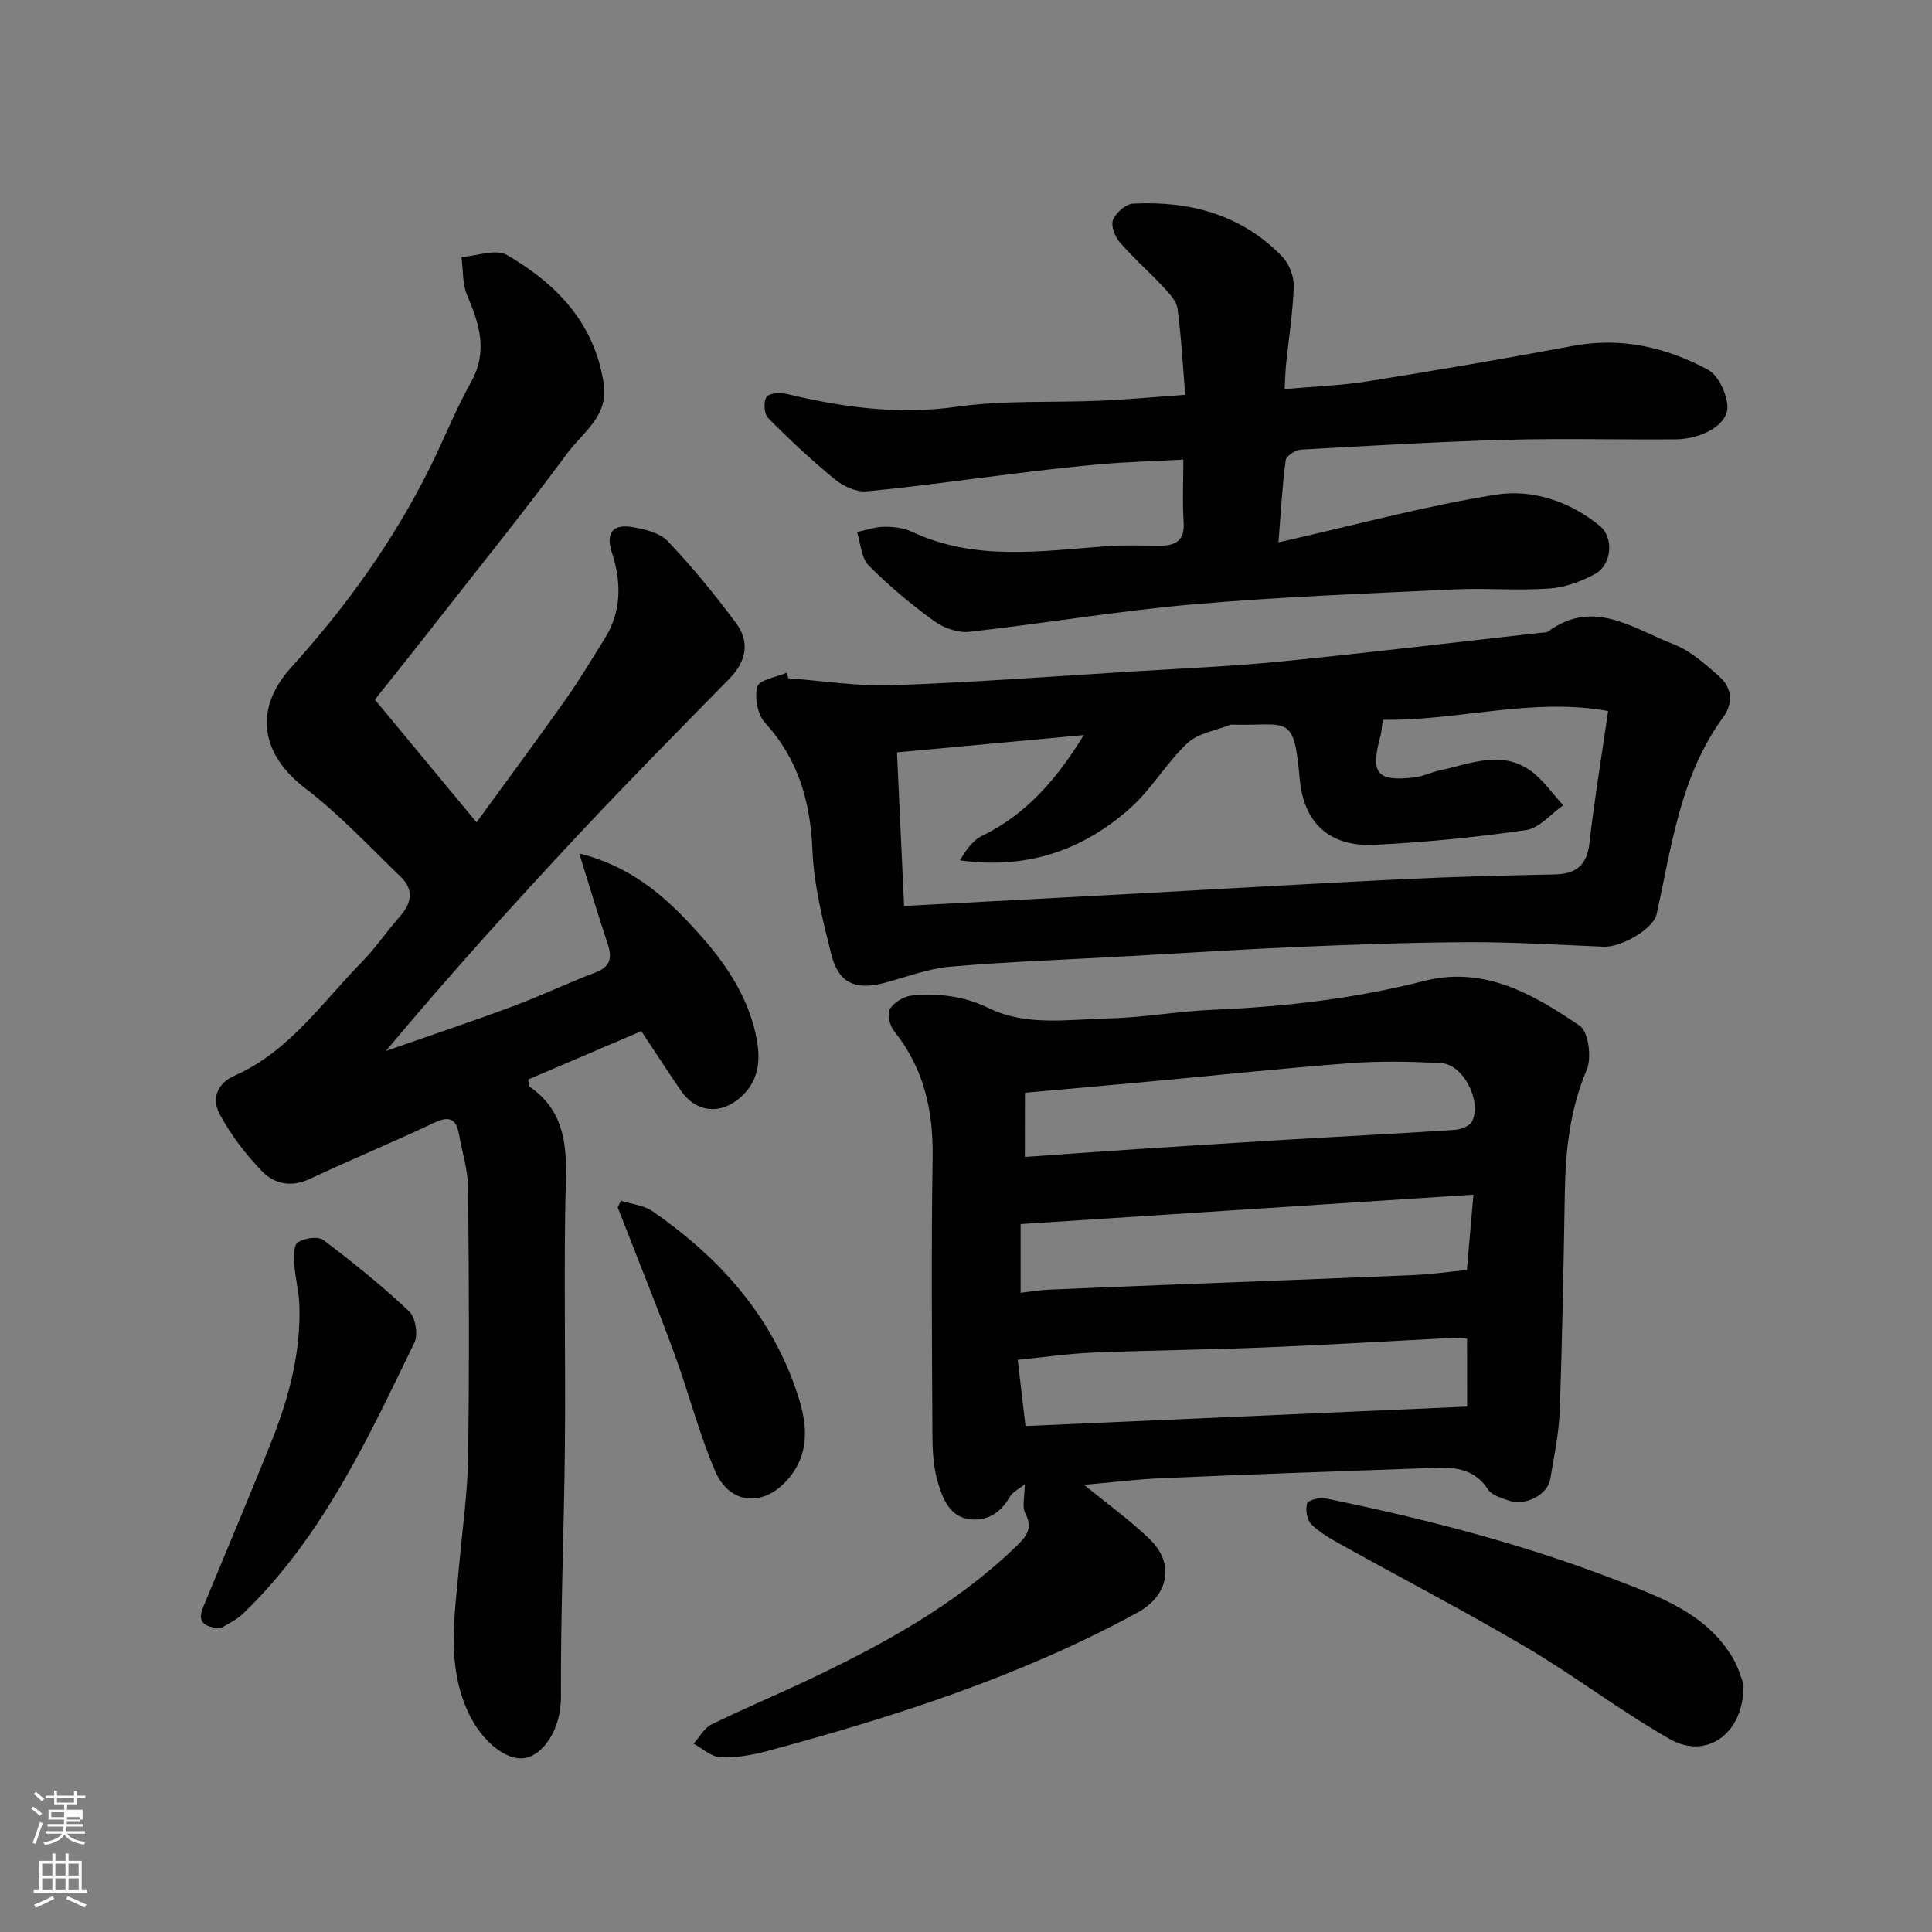 <svg enable-background="new 0 0 400 400" viewBox="0 0 400 400" xmlns="http://www.w3.org/2000/svg"><rect x="0" y="0" width="400" height="400" fill="#808080" stroke="none"/><path d="m6.44 374.46.42-.45c.65.47 1.27.95 1.85 1.44l-.45.49c-.65-.56-1.25-1.06-1.82-1.48m.93 7.33-.63-.26c.55-1.36 1.05-2.8 1.52-4.33.19.1.38.19.59.27-.46 1.29-.95 2.73-1.48 4.32m-.38-10.38.44-.42c.43.34 1.01.82 1.74 1.44l-.49.49c-.53-.51-1.09-1.01-1.69-1.51m2.5.35h1.72v-1.04h.59v1.04h3.52v-1.04h.59v1.04h1.75v.53h-1.75v1.42h-2.03v.97h3.22v2.03h-3.24c0 .35-.01.66-.03.93h3.32v.53h-3.37c-.03.27-.08.58-.15.94h3.96v.53h-3.71c.67.92 1.93 1.48 3.79 1.68-.13.24-.23.44-.29.59-2.13-.38-3.48-1.08-4.04-2.12-.43.97-1.77 1.72-4.03 2.23-.09-.19-.2-.37-.33-.55 2.1-.42 3.37-1.03 3.81-1.83h-3.36v-.53h3.58c.08-.29.13-.61.16-.94h-3.33v-.53h3.39c.02-.27.04-.58.04-.93h-3.23v-2.03h3.25v-.97h-2.07v-1.42h-1.73zm1.12 3.44v1h2.65c.01-.3.02-.44.01-.4v-.25-.35zm1.19-2h3.52v-.91h-3.52zm4.71 3h-2.63v.59c0 .15-.01.28-.01.4h2.64v-1.99z" fill="#fbfcfa"/><path d="m13.56 383.74h.63v1.52h2.72v6.07h1.13v.6h-11.06v-.6h1.13v-6.07h2.73v-1.52h.63v1.52h2.1v-1.52zm-2.69 8.83.38.56c-1.24.63-2.53 1.25-3.85 1.85-.1-.21-.21-.42-.34-.63 1.36-.55 2.63-1.15 3.81-1.78m-2.13-4.27h2.1v-2.45h-2.1zm0 3.04h2.1v-2.46h-2.1zm2.72-3.04h2.1v-2.45h-2.1zm0 3.04h2.1v-2.46h-2.1zm6.07 3.6c-1.41-.71-2.7-1.3-3.86-1.78l.35-.56c1.45.62 2.75 1.19 3.88 1.72zm-1.25-9.09h-2.1v2.45h2.1zm-2.09 5.49h2.1v-2.46h-2.1z" fill="#fbfcfa"/><g fill="#010101"><path d="m77.62 144.85c7.16 8.64 13.95 16.85 21.04 25.4 6.22-8.55 12.35-16.81 18.29-25.2 2.92-4.12 5.52-8.47 8.2-12.75 3.57-5.7 3.54-11.77 1.53-17.92-1.28-3.93.09-5.9 4.04-5.28 2.64.41 5.83 1.16 7.53 2.94 5.08 5.33 9.77 11.07 14.16 16.99 2.92 3.94 2.09 7.94-1.44 11.53-10.47 10.67-20.98 21.31-31.19 32.22-13.54 14.48-26.82 29.2-39.9 44.82 8.75-3.07 17.55-6.01 26.25-9.24 5.79-2.15 11.38-4.83 17.16-7.03 3.23-1.23 3.46-3.16 2.48-6.06-1.95-5.79-3.68-11.65-5.84-18.57 11.71 2.95 18.88 9.93 25.44 17.36 5.38 6.1 9.85 13 11.34 21.31.79 4.42.29 8.47-3.29 11.73-4.1 3.75-9.27 3.32-12.43-1.27-2.67-3.88-5.22-7.83-8.21-12.34-7.77 3.32-15.65 6.69-23.42 10 .14.92.08 1.35.24 1.46 6.8 4.67 7.77 11.27 7.56 19.05-.49 18.32-.03 36.65-.2 54.98-.16 17.43-.91 34.86-.82 52.29.03 6.97-3.77 11.95-7.25 12.67-4.08.85-9.24-3.57-11.94-9.39-4.64-10.01-2.77-20.28-1.88-30.56.64-7.37 1.73-14.73 1.84-22.1.27-18.66.19-37.32 0-55.98-.04-3.68-1.22-7.35-1.88-11.03-.56-3.12-1.88-3.97-5.04-2.47-8.54 4.04-17.29 7.65-25.84 11.67-3.85 1.81-7.36 1.06-9.91-1.59-3.37-3.5-6.43-7.49-8.73-11.75-1.65-3.06-.85-6.3 3.14-8.08 11.24-4.99 18.02-15.09 26.26-23.48 2.86-2.91 5.16-6.37 7.88-9.43 2.44-2.76 2.94-5.54.2-8.19-6.49-6.25-12.69-12.93-19.81-18.37-9.24-7.06-10.7-16.4-2.89-25.02 11.47-12.67 21.38-26.45 28.95-41.82 2.8-5.68 5.12-11.62 8.23-17.13 3.61-6.39 1.81-12.08-.76-18.11-1.01-2.37-.81-5.24-1.17-7.89 3.18-.22 7.12-1.76 9.4-.44 10.33 6 18.26 14.22 20.07 26.82.95 6.59-4.38 9.95-7.54 14.22-8.55 11.58-17.6 22.8-26.48 34.14-4.41 5.67-8.9 11.26-13.37 16.89z"/><path d="m212.16 307.3c-1.33 1.08-2.54 1.63-3.07 2.57-1.76 3.11-4.32 4.92-7.83 4.72-4.41-.25-5.93-3.96-6.98-7.33-.96-3.07-1.21-6.46-1.23-9.71-.1-19.32-.26-38.64.04-57.96.15-9.71-1.83-18.43-7.98-26.12-.9-1.12-1.48-3.57-.87-4.57.85-1.38 2.93-2.64 4.58-2.79 5.42-.47 10.64.04 15.82 2.58 7.86 3.86 16.56 2.35 24.91 2.16 7.21-.16 14.39-1.5 21.6-1.79 14.78-.61 29.37-2.32 43.72-5.97 12.47-3.16 22.6 2.77 32.19 9.27 1.82 1.23 2.52 6.62 1.46 9.12-3.5 8.23-4.39 16.7-4.54 25.43-.26 15.09-.52 30.19-1.06 45.27-.17 4.71-1.19 9.39-1.96 14.06-.54 3.24-5.17 5.64-8.58 4.44-1.53-.54-3.49-1.08-4.27-2.27-3.5-5.33-8.73-4.59-13.82-4.41-17.86.63-35.72 1.26-53.57 2.03-5.56.24-11.1.94-16.28 1.39 4.32 3.53 9.18 7.04 13.49 11.14 5.42 5.15 4.05 11.78-2.48 15.34-24.19 13.17-50.18 21.52-76.61 28.64-3.13.84-6.47 1.42-9.68 1.28-1.89-.08-3.71-1.82-5.56-2.81 1.22-1.35 2.18-3.23 3.69-3.97 6.42-3.17 13.05-5.93 19.53-8.99 15.7-7.42 30.89-15.65 43.53-27.86 2.02-1.95 3.61-3.67 1.94-6.84-.73-1.36-.13-3.42-.13-6.05zm92.9-59.96c-31.67 2.06-62.69 4.07-93.75 6.09v14.23c2.06-.24 3.83-.56 5.6-.64 8.26-.37 16.52-.69 24.79-1.01 17.02-.67 34.05-1.3 51.07-2.03 3.69-.16 7.37-.69 10.93-1.04.49-5.69.93-10.69 1.36-15.6zm-1.32 29.82c-1.23-.06-2.2-.2-3.15-.15-12.85.65-25.69 1.43-38.54 1.95-11.91.49-23.83.6-35.74 1.08-5.04.21-10.06.95-15.6 1.5.53 4.51 1.04 8.84 1.61 13.7 30.63-1.35 60.92-2.68 91.43-4.02-.01-4.88-.01-9.16-.01-14.06zm-91.55-37.63c7.38-.52 14.57-1.05 21.77-1.52 10.53-.69 21.07-1.37 31.6-2 11.86-.71 23.74-1.3 35.6-2.08 1.28-.08 3.14-.8 3.62-1.77 2.06-4.2-1.84-11.78-6.34-12.04-6.31-.36-12.69-.47-18.98 0-14.09 1.06-28.14 2.57-42.21 3.87-8.31.77-16.62 1.49-25.05 2.25-.01 4.65-.01 8.93-.01 13.29z"/><path d="m163.2 140.43c7.2.52 14.42 1.7 21.59 1.44 16.82-.6 33.61-1.86 50.42-2.89 10.04-.62 20.1-1.04 30.1-2.04 17.94-1.79 35.84-3.94 53.76-5.94.49-.05 1.09 0 1.45-.26 9.42-6.93 17.64-.55 25.95 2.63 3.51 1.34 6.58 4.12 9.47 6.67 2.64 2.32 2.96 5.53.84 8.43-8.9 12.17-10.68 26.7-13.79 40.8-.65 2.96-7.17 6.89-10.99 6.73-9.26-.37-18.52-.96-27.77-.93-11.77.04-23.54.47-35.3.97-12.04.51-24.07 1.3-36.11 1.97s-24.09 1.09-36.1 2.13c-4.62.4-9.12 2.18-13.67 3.37-5.92 1.55-9.44.03-10.92-5.84-1.78-7.09-3.61-14.35-3.92-21.6-.43-10.09-2.9-18.86-9.83-26.44-1.54-1.69-2.21-5.27-1.57-7.48.42-1.43 3.96-1.95 6.1-2.88.1.39.2.77.29 1.16zm23.98 47.14c16.32-.87 32.15-1.7 47.97-2.56 18.3-.99 36.6-2.09 54.9-2.97 10.59-.51 21.19-.78 31.8-1 4.45-.09 6.7-1.85 7.23-6.5.98-8.72 2.43-17.4 3.86-27.33-15.82-2.86-31.18 2.08-46.66 1.81-.2 1.48-.23 2.48-.49 3.42-2.09 7.72-.75 9.4 7.07 8.52 1.75-.2 3.41-1.07 5.15-1.44 6.27-1.33 12.69-4.28 18.78-.02 2.67 1.86 4.59 4.79 6.86 7.23-2.55 1.78-4.94 4.73-7.69 5.13-10.37 1.5-20.84 2.53-31.3 3.05-9.34.47-14.77-4.43-15.58-13.72-1.18-13.66-2.46-10.85-13.82-11.16-.17 0-.35-.04-.5.02-3.02 1.21-6.69 1.73-8.91 3.8-4.34 4.06-7.4 9.5-11.82 13.44-9.8 8.76-21.45 12.78-35.29 10.83 1.22-2.07 2.64-4.12 4.6-5.07 9.2-4.49 15.46-11.78 21.05-20.86-13.15 1.22-25.61 2.37-38.68 3.58.48 10.12.95 20.34 1.47 31.8z"/><path d="m264.69 112.29c15.86-3.58 30.34-7.55 45.07-9.88 7.49-1.18 15.27 1.38 21.46 6.47 2.96 2.43 2.48 8.02-.9 9.9-2.88 1.6-6.28 2.84-9.53 3.07-6.63.46-13.33-.13-19.98.19-17.97.86-35.97 1.53-53.88 3.09-15.47 1.35-30.83 3.97-46.27 5.68-2.36.26-5.34-.82-7.31-2.26-4.77-3.47-9.36-7.29-13.5-11.48-1.55-1.57-1.65-4.57-2.41-6.92 1.86-.39 3.72-1.07 5.58-1.09 1.91-.02 4.02.21 5.72 1.01 13.09 6.15 26.74 4.03 40.34 3.01 3.65-.27 7.33-.11 10.99-.1 3.3.01 5.25-1.02 4.99-4.89-.28-4.13-.06-8.29-.06-12.93-5.81.3-11.32.46-16.81.92-5.88.49-11.74 1.2-17.6 1.91-10.39 1.26-20.75 2.76-31.16 3.73-2.12.2-4.83-1.04-6.57-2.47-4.84-3.96-9.43-8.26-13.83-12.7-.84-.85-1-3.43-.32-4.38.59-.83 2.93-.92 4.32-.58 11.56 2.77 23.04 4.33 35.09 2.62 9.78-1.39 19.83-.82 29.76-1.25 5.57-.24 11.12-.77 17.51-1.22-.51-6.13-.81-12.01-1.6-17.83-.21-1.59-1.69-3.15-2.89-4.44-2.95-3.17-6.23-6.03-9.06-9.3-1.01-1.17-1.89-3.46-1.4-4.66.61-1.48 2.66-3.28 4.16-3.35 11.73-.59 22.46 2.25 30.87 10.96 1.43 1.48 2.44 4.09 2.38 6.13-.16 5.39-1.03 10.75-1.58 16.13-.16 1.62-.19 3.25-.3 5.18 6.02-.55 11.72-.74 17.31-1.63 14.16-2.26 28.3-4.68 42.4-7.32 10-1.87 19.28.3 27.91 4.92 2.18 1.17 3.97 5.02 4.05 7.69.11 3.69-5.25 6.69-10.73 6.74-11.66.1-23.33-.23-34.98.1-14.21.39-28.4 1.22-42.59 2.03-1.13.06-3.03 1.31-3.15 2.21-.69 5.02-.95 10.1-1.5 16.99z"/><path d="m360.98 348.72c.16 10.22-7.64 15.67-15.24 11.35-10.18-5.79-19.56-12.99-29.65-18.95-12.5-7.38-25.4-14.09-38.1-21.15-2.27-1.26-4.63-2.56-6.46-4.34-.93-.9-1.28-3.04-.92-4.35.18-.68 2.6-1.31 3.82-1.06 20.42 4.19 40.6 9.35 60.07 16.87 9.24 3.57 18.9 6.97 24.34 16.32 1.18 2.05 1.79 4.43 2.14 5.31z"/><path d="m45.66 337.13c-4.81-.33-4.43-2.4-3.44-4.78 4.6-11.11 9.27-22.19 13.76-33.34 3.74-9.3 6.38-18.88 5.99-29.03-.11-2.75-.86-5.48-1.04-8.24-.1-1.56-.14-4 .72-4.54 1.39-.86 4.18-1.31 5.29-.48 6.14 4.63 12.15 9.49 17.75 14.76 1.32 1.24 1.92 4.82 1.11 6.49-9.69 20.01-19.07 40.26-35.41 56.06-1.57 1.49-3.68 2.42-4.73 3.1z"/><path d="m128.56 248.6c2.2.7 4.74.93 6.56 2.19 12.9 8.92 23.34 20.12 28.96 34.94 2.64 6.96 4.74 14.67-1.56 21.19-4.95 5.12-11.59 4.32-14.43-2.29-3.38-7.87-5.5-16.26-8.45-24.32-3.41-9.29-7.13-18.46-10.71-27.68-.34-.88-.7-1.76-1.05-2.64.22-.47.45-.93.68-1.39z"/></g></svg>